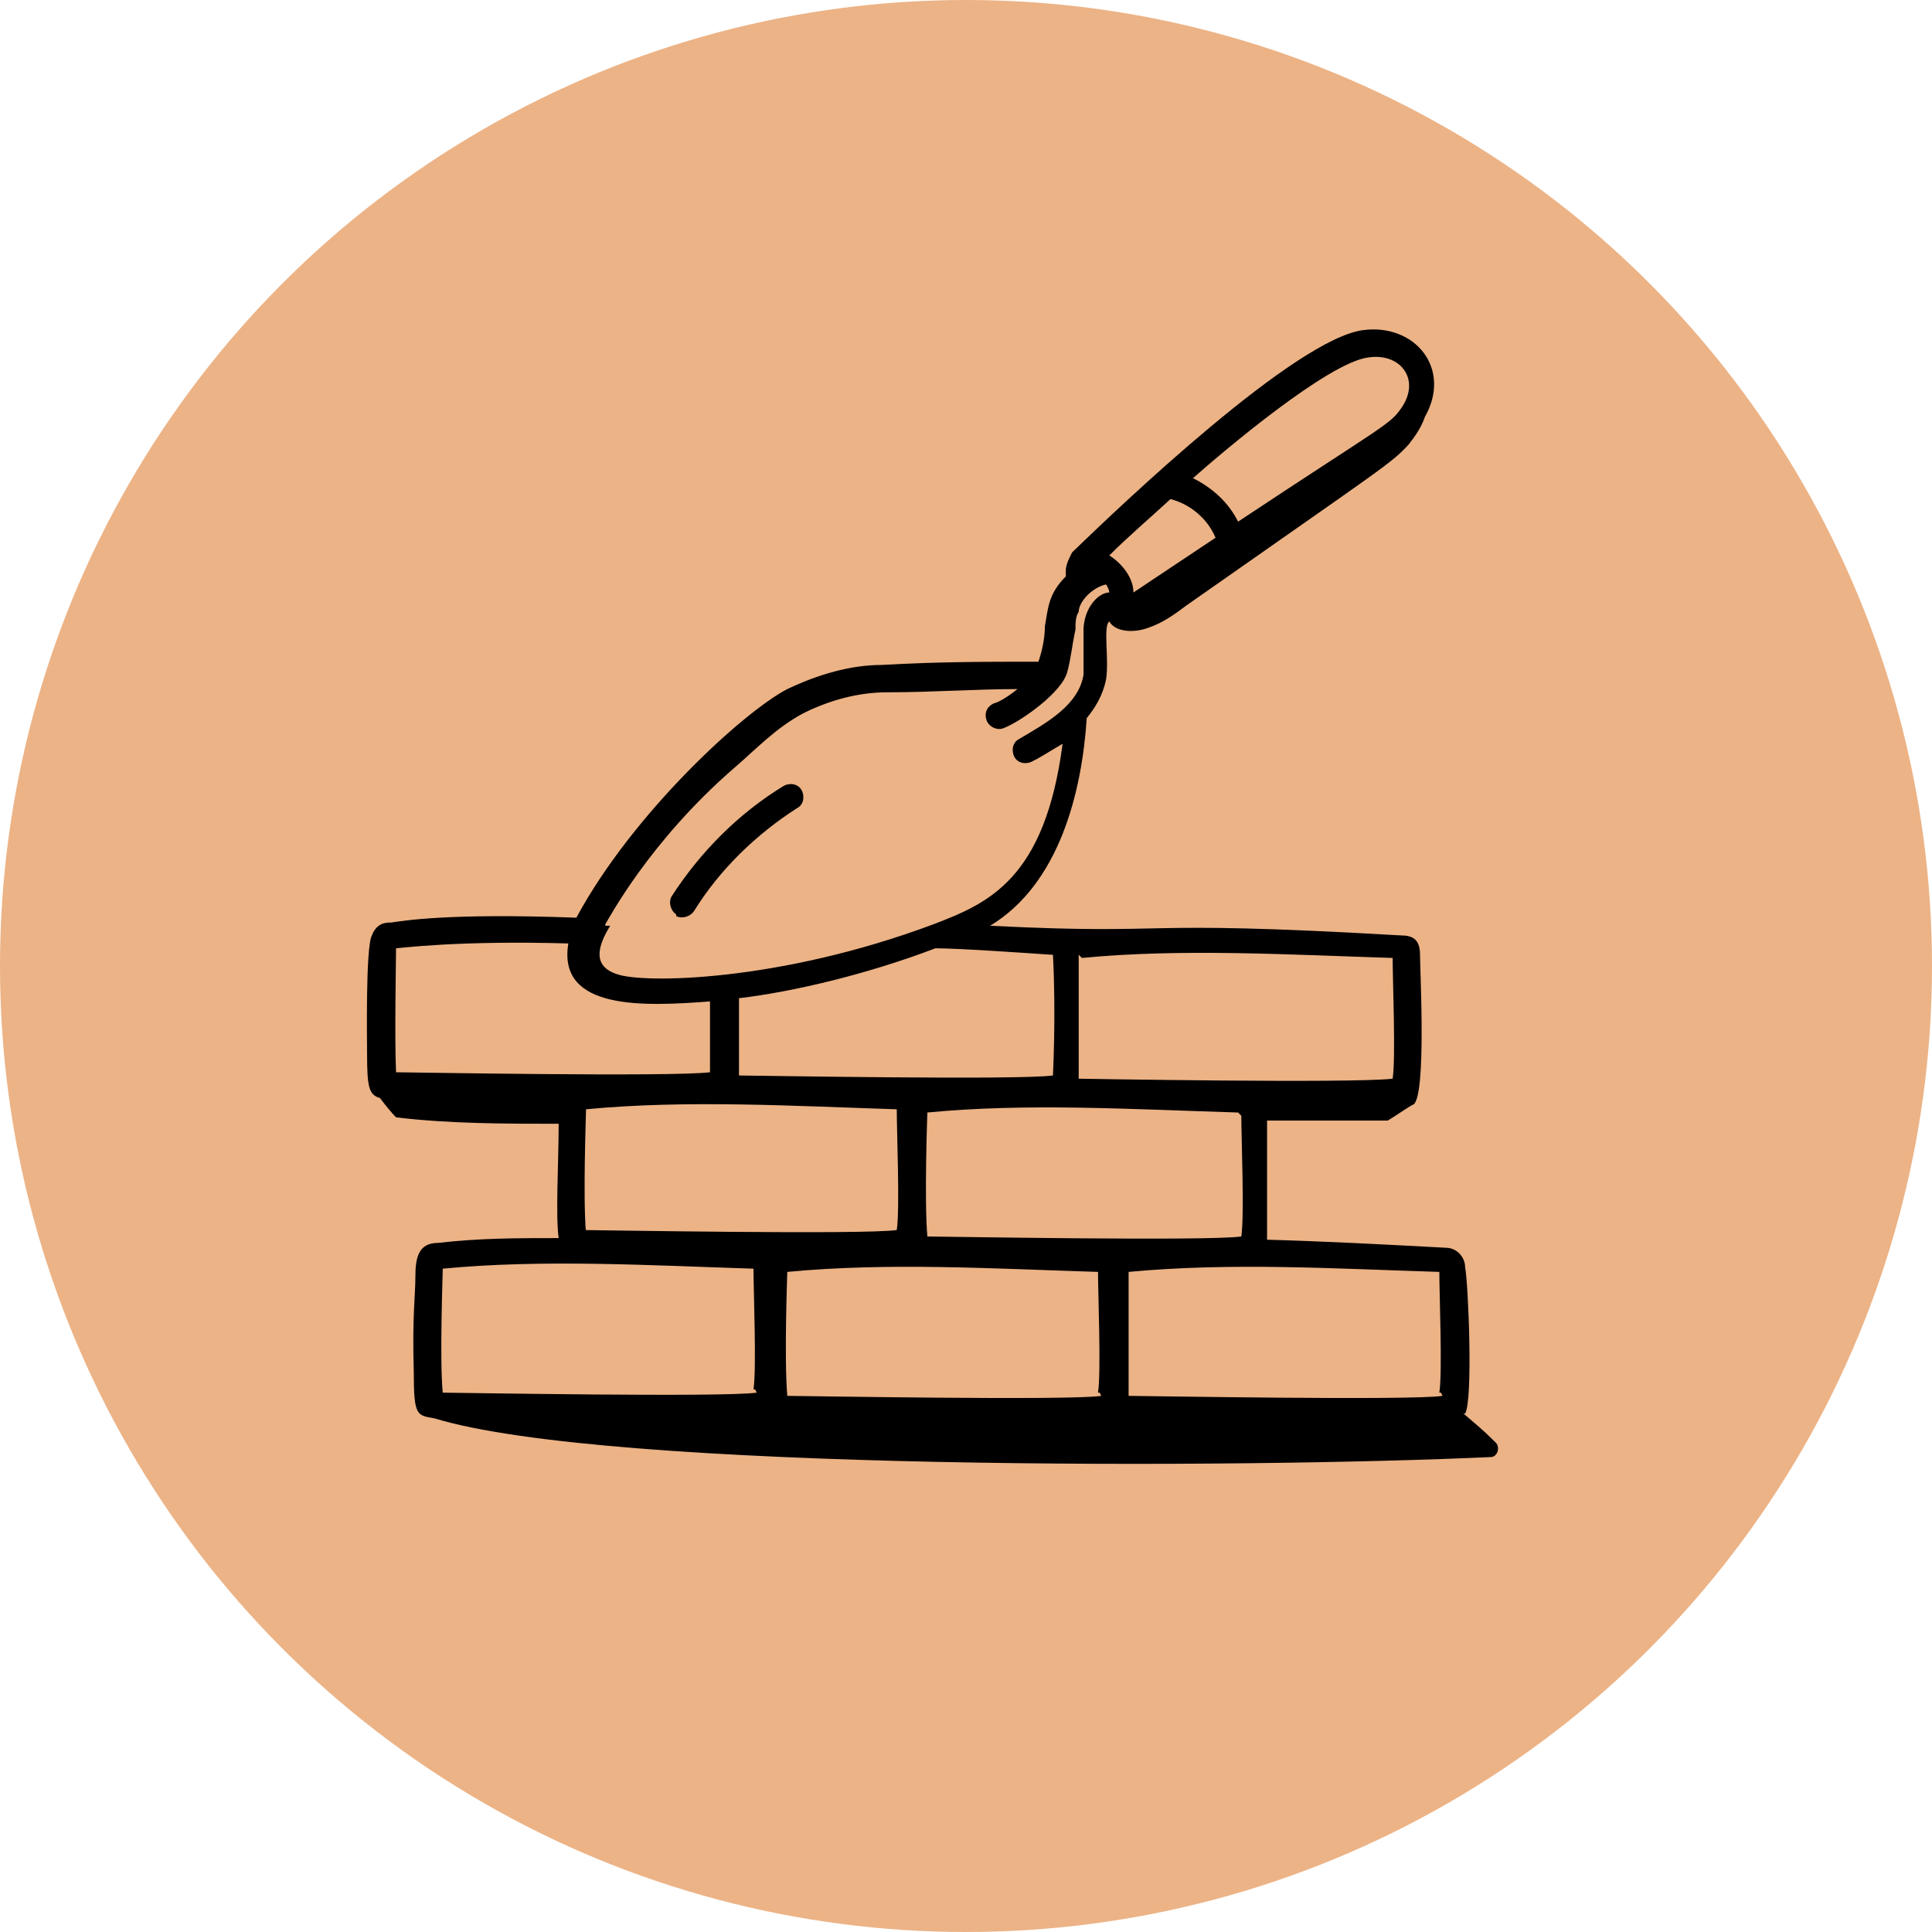 <svg xmlns="http://www.w3.org/2000/svg" version="1.1" viewBox="0 0 120 120">
  <defs>
    <style>
      .cls-1 {
        fill: #ecb386;
      }
    </style>
  </defs>
  
  <g>
    <g id="Calque_1">
      <g id="Calque_1-2" data-name="Calque_1">
        <g id="Calque_1-2">
          <g id="Calque_1-2-2" data-name="Calque_1-2">
            <circle class="cls-1" cx="60" cy="60" r="60"></circle>
          </g>
        </g>
        <g>
          <path d="M91,87.8c.5-.8.2-8.1,0-9.1h0c0-.6-.5-1.2-1.2-1.2-3.7-.2-7.5-.4-11.1-.5,0-1.4,0-6.1,0-7.4,2.7,0,4.7,0,7.5,0,.5-.3,1.5-1,1.6-1,.8-.6.4-8.3.4-9.3s-.5-1.2-1.2-1.2c-17.3-1-13.5,0-25.5-.6,4.3-2.6,5.7-8.3,6-12.9.5-.6,1-1.4,1.2-2.4.2-1.3-.2-3.3.2-3.6.4.7,1.6.7,2.4.4.9-.3,1.6-.8,2.4-1.4,12.4-8.7,12.7-8.8,13.8-10,.4-.5.8-1.1,1-1.7,1.7-3-.6-5.8-3.8-5.4-4.2.5-15.1,10.9-18.1,13.8,0,0-.4.7-.4,1.1v.4c-1.1,1.1-1.1,2-1.3,3.1,0,.8-.2,1.6-.4,2.2-3.1,0-6.3,0-9.7.2-2,0-4,.6-5.9,1.5-2.7,1.4-9.6,7.7-13.1,14.2-8-.3-10.8.2-11.5.3-.3,0-.9,0-1.2.8-.4.7-.3,6.7-.3,7.3,0,2.1.1,2.6.8,2.8.3.4.7.9,1,1.2,3.3.4,6.8.4,10.1.4,0,2.4-.2,5.7,0,7.1-2.6,0-4.9,0-7.5.3-1.2,0-1.4.9-1.4,2.1s-.2,2.4-.1,5.9c0,2.8.2,2.7,1.3,2.9,10.8,3.3,50.5,3.1,65.6,2.4.4,0,.6-.6.3-.9-.8-.8-1.3-1.2-2-1.8ZM85,22.2c2-.3,3.3,1.4,2,3.2-.7,1-1.2,1.1-10.1,7-.6-1.2-1.6-2.1-2.8-2.7,1.8-1.6,8.4-7.2,10.9-7.5ZM72.7,31c1.2.3,2.3,1.2,2.8,2.4l-5.1,3.4c0-.9-.7-1.8-1.5-2.3,1.2-1.2,2.5-2.3,3.8-3.5ZM67.2,59.5c6.2-.6,12.9-.2,19.3,0,0,1.4.2,6.2,0,7.5-2.6.3-19.4,0-19.5,0,0-1.9,0-7.6,0-7.7h0ZM77.1,69.3c0,1.4.2,6.2,0,7.5-2.1.3-18.7,0-19.5,0-.2-2.3,0-7.6,0-7.7,6.2-.6,12.7-.2,19.3,0h0ZM65.4,59.3c.2,3.8,0,7.4,0,7.5-2.2.3-18.6,0-19.5,0v-4.8c3.4-.4,8-1.5,12.2-3.1,1.5,0,5.7.3,7.2.4ZM37.6,57.4c.2-.3,2.7-5.1,8-9.7,1.4-1.2,2.6-2.5,4.3-3.4,1.6-.8,3.4-1.3,5.2-1.3,2.8,0,5.5-.2,8.1-.2-.5.4-1.1.8-1.5.9-.4.2-.6.6-.4,1.1.2.4.7.6,1.1.4,1-.4,3.6-2.2,3.9-3.5.2-.7.3-1.7.5-2.6,0-.4,0-.8.2-1.1,0-.6.8-1.5,1.7-1.7,0,0,.2.3.2.5-.6,0-1.5.8-1.6,2.2,0,.9,0,2.1,0,2.9-.3,1.9-2.3,3-4,4-.4.2-.5.7-.3,1.1.2.4.7.5,1.1.3.6-.3,1.2-.7,1.9-1.1-1.1,8.4-4.6,9.9-8,11.2-9.6,3.6-18.1,3.7-19.7,3.1-1.5-.5-1.2-1.7-.4-3h-.3ZM24.6,66.6c-.1-2,0-7.2,0-7.7.2,0,3.8-.5,10.7-.3-.7,4.2,4.8,3.9,8.8,3.6,0,.7,0,3.3,0,4.4-2.5.3-18.8,0-19.5,0ZM47,86.5c-2.1.3-18.7,0-19.5,0-.2-2,0-7.3,0-7.7,6.2-.6,13-.2,19.3,0,0,1.4.2,6.2,0,7.5h.1ZM36.4,76.6c-.2-2.1,0-7.4,0-7.7,6.2-.6,13-.2,19.3,0,0,1.5.2,6.2,0,7.5-2.1.3-18.7,0-19.5,0h.1ZM68.4,86.7c-2,.3-18.6,0-19.5,0-.2-2.3,0-7.6,0-7.7,6.3-.6,12.8-.2,19.3,0,0,1.4.2,6.2,0,7.5h.1ZM89.6,86.7c-2,.3-18.6,0-19.5,0,0-1.6,0-6.9,0-7.7,6.4-.6,12.8-.2,19.3,0,0,1.5.2,6.2,0,7.5h.1Z"></path>
          <path d="M42,56.9c.4.2.9,0,1.1-.3,1.6-2.6,3.9-4.8,6.4-6.4.4-.2.5-.7.3-1.1s-.7-.5-1.1-.3c-2.8,1.7-5.2,4.1-7,6.9-.2.4,0,.9.3,1.1h0Z"></path>
        </g>
      </g>
    </g>
  </g>
</svg>